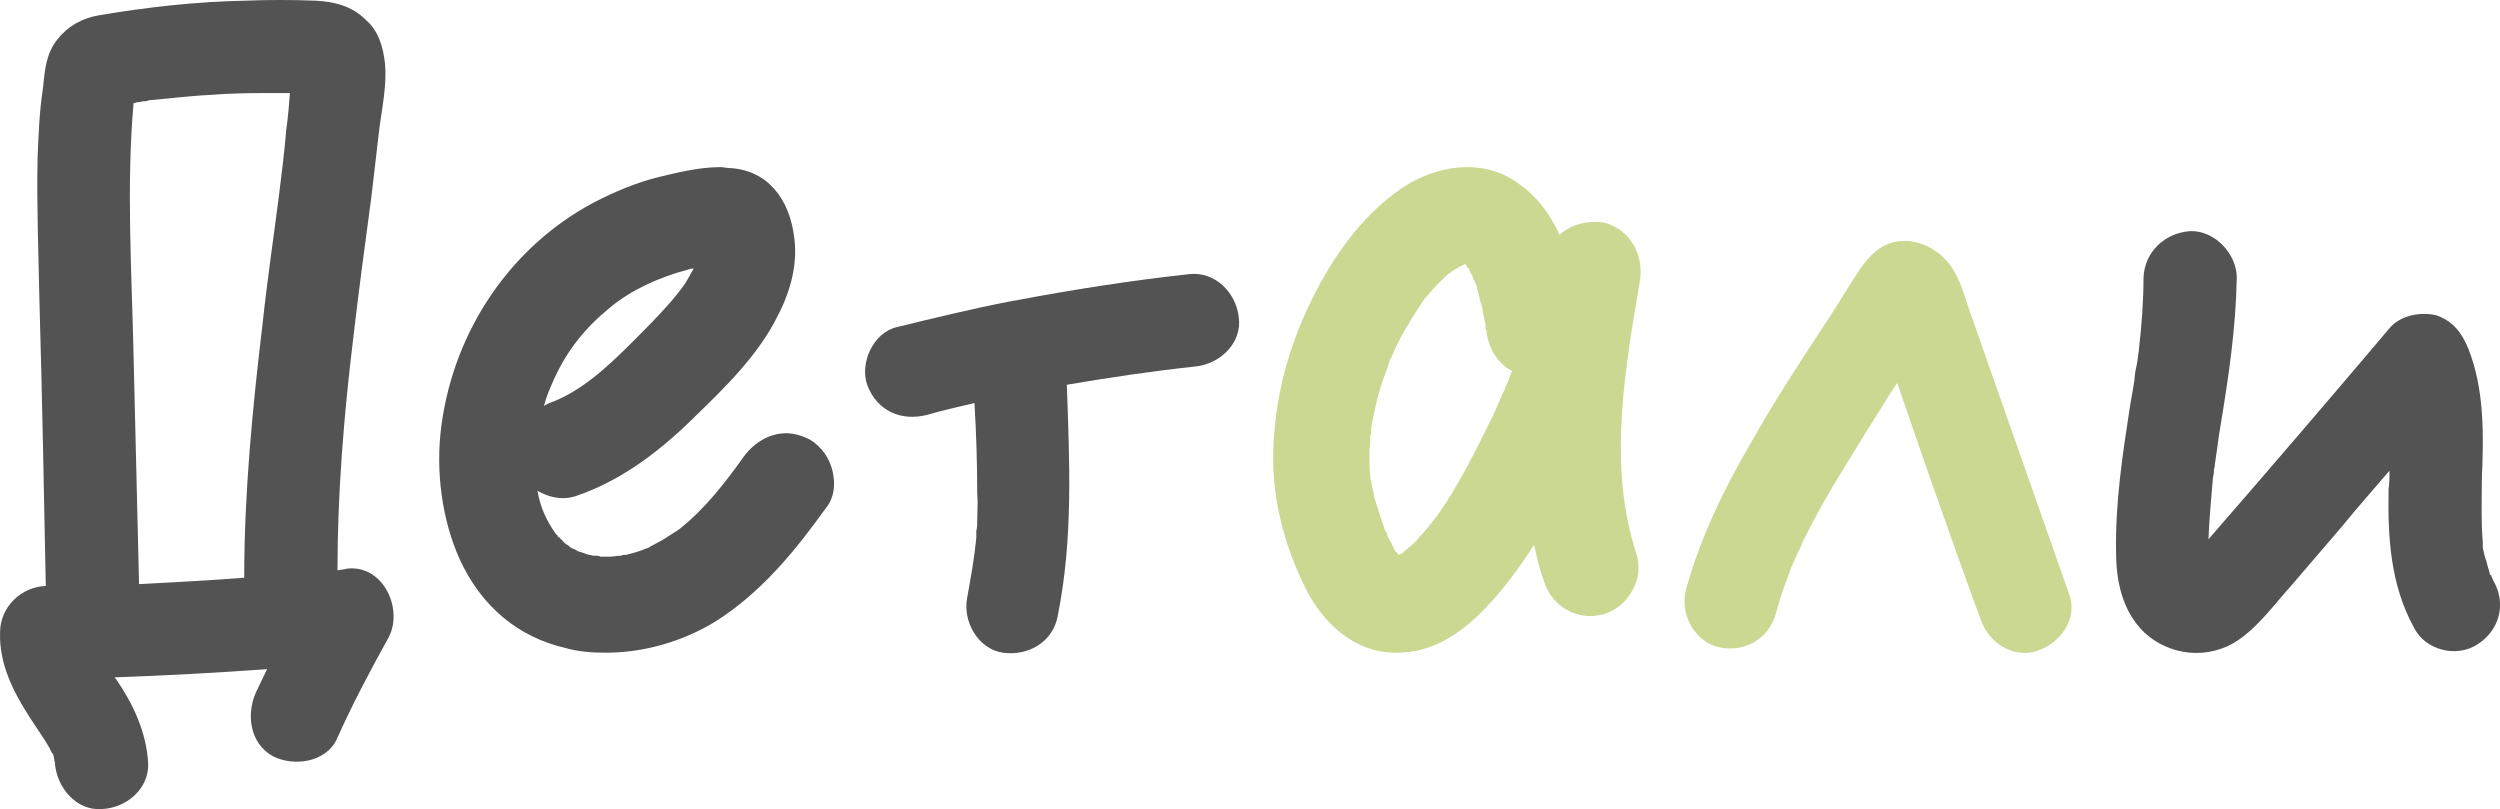 <?xml version="1.0" encoding="UTF-8"?> <svg xmlns="http://www.w3.org/2000/svg" viewBox="0 0 87.484 28.315" fill="none"><path d="M12.162 19.896C13.442 19.768 14.146 21.368 13.57 22.36C12.93 23.512 12.322 24.664 11.778 25.88C11.394 26.68 10.274 26.84 9.538 26.456C8.738 26.008 8.61 24.984 8.962 24.216C9.09 23.96 9.218 23.672 9.346 23.416C7.586 23.544 5.794 23.64 4.002 23.704C4.034 23.736 4.034 23.736 4.066 23.768C4.674 24.664 5.122 25.624 5.186 26.712C5.218 27.608 4.418 28.28 3.554 28.312C2.658 28.376 1.986 27.544 1.922 26.712C1.922 26.68 1.922 26.68 1.922 26.68C1.89 26.584 1.89 26.488 1.858 26.392C1.794 26.328 1.762 26.232 1.73 26.168C1.506 25.784 1.25 25.432 1.026 25.08C0.45 24.184 -0.03 23.224 0.002 22.136C0.002 21.24 0.738 20.536 1.602 20.504C1.538 17.176 1.474 13.816 1.378 10.456C1.346 8.824 1.282 7.192 1.314 5.56C1.346 4.728 1.378 3.896 1.506 3.064C1.57 2.456 1.602 1.88 2.018 1.368C2.37 0.92 2.882 0.632 3.458 0.536C5.154 0.248 6.882 0.056 8.578 0.024C9.41 -0.008 10.21 -0.008 11.042 0.024C11.714 0.056 12.322 0.216 12.802 0.696C13.25 1.08 13.41 1.656 13.474 2.232C13.538 2.968 13.378 3.736 13.282 4.44C13.186 5.272 13.09 6.072 12.994 6.904C12.77 8.568 12.546 10.232 12.354 11.896C12.034 14.552 11.81 17.24 11.81 19.96C11.938 19.928 12.066 19.928 12.162 19.896ZM4.674 12.44C4.738 15.096 4.802 17.752 4.866 20.44C6.082 20.376 7.33 20.312 8.546 20.216C8.546 17.272 8.834 14.296 9.186 11.352C9.346 9.848 9.57 8.344 9.762 6.84C9.858 6.072 9.954 5.304 10.018 4.536C10.082 4.088 10.114 3.672 10.146 3.256C9.986 3.256 9.858 3.256 9.698 3.256C8.93 3.256 8.162 3.256 7.394 3.32C6.658 3.352 5.922 3.448 5.186 3.512C5.154 3.544 5.09 3.544 5.026 3.544C4.962 3.544 4.898 3.576 4.834 3.576C4.77 3.576 4.738 3.608 4.674 3.608C4.418 6.52 4.61 9.496 4.674 12.44Z" fill="#535353"></path><path d="M29.145 16.536C29.241 16.984 29.177 17.432 28.921 17.752C27.865 19.224 26.681 20.696 25.081 21.72C23.897 22.456 22.521 22.84 21.209 22.84C20.729 22.84 20.249 22.808 19.801 22.68C18.137 22.296 16.857 21.24 16.089 19.576C15.481 18.232 15.225 16.504 15.449 14.872C15.897 11.544 17.881 8.632 20.761 7.096C21.497 6.712 22.265 6.392 23.033 6.2C23.577 6.072 24.409 5.848 25.209 5.848C25.305 5.848 25.433 5.88 25.529 5.88C26.809 5.944 27.641 6.904 27.801 8.376C27.897 9.208 27.705 10.104 27.225 11.032C26.553 12.408 25.369 13.56 24.345 14.552L24.249 14.648C22.873 15.992 21.593 16.856 20.217 17.336C20.057 17.4 19.865 17.432 19.705 17.432C19.385 17.432 19.097 17.336 18.809 17.176C18.905 17.752 19.129 18.232 19.449 18.68L19.513 18.744C19.513 18.776 19.545 18.808 19.577 18.808C19.609 18.84 19.609 18.872 19.641 18.872C19.705 18.936 19.737 19 19.801 19.032L19.833 19.064H19.865L19.897 19.096C19.929 19.128 19.961 19.16 20.025 19.192C20.057 19.192 20.185 19.256 20.217 19.288C20.313 19.32 20.441 19.352 20.505 19.384C20.569 19.416 20.665 19.416 20.761 19.448C20.793 19.448 20.825 19.448 20.889 19.448C20.921 19.448 20.985 19.448 20.985 19.48C21.081 19.48 21.145 19.48 21.209 19.48C21.273 19.48 21.305 19.48 21.337 19.48C21.465 19.48 21.561 19.448 21.689 19.448C21.689 19.448 21.689 19.448 21.721 19.448C21.753 19.448 21.785 19.416 21.817 19.416C21.881 19.416 21.913 19.416 21.913 19.416C22.169 19.352 22.393 19.288 22.617 19.192C22.649 19.192 22.681 19.16 22.713 19.16C22.745 19.128 22.809 19.096 22.873 19.064C23.001 19 23.097 18.936 23.225 18.872C23.417 18.744 23.673 18.584 23.769 18.52C24.697 17.784 25.401 16.856 26.041 15.96C26.425 15.448 26.969 15.16 27.513 15.16C27.801 15.16 28.089 15.256 28.345 15.384C28.761 15.64 29.049 16.056 29.145 16.536ZM24.281 9.4C24.217 9.4 24.153 9.4 24.089 9.432C23.097 9.688 22.105 10.136 21.369 10.744C20.505 11.448 19.865 12.216 19.385 13.272C19.257 13.56 19.129 13.848 19.033 14.2C19.097 14.168 19.161 14.136 19.225 14.104C20.313 13.72 21.273 12.824 22.073 12.024C22.617 11.48 23.065 11.032 23.481 10.552C23.673 10.328 23.801 10.168 23.961 9.944C24.057 9.784 24.153 9.624 24.217 9.496C24.249 9.464 24.249 9.432 24.281 9.4Z" fill="#535353"></path><path d="M43.348 11.096C43.476 11.992 42.708 12.728 41.844 12.824C40.34 12.984 38.836 13.208 37.332 13.464C37.428 16.184 37.556 18.872 37.012 21.56C36.852 22.456 35.988 22.968 35.092 22.84C34.228 22.712 33.684 21.752 33.844 20.92C33.972 20.216 34.1 19.512 34.164 18.808C34.164 18.744 34.164 18.68 34.164 18.616C34.164 18.584 34.164 18.584 34.164 18.584C34.196 18.456 34.196 18.36 34.196 18.232C34.196 17.912 34.228 17.592 34.196 17.272C34.196 16.216 34.164 15.16 34.1 14.104C33.556 14.232 32.98 14.36 32.436 14.52C31.54 14.744 30.708 14.392 30.356 13.496C30.068 12.728 30.548 11.64 31.38 11.448C32.692 11.128 34.004 10.808 35.316 10.552C35.38 10.552 35.444 10.52 35.508 10.52C37.524 10.136 39.572 9.816 41.62 9.592C42.516 9.496 43.252 10.232 43.348 11.096ZM34.196 18.552C34.196 18.392 34.196 18.456 34.196 18.552V18.552ZM34.164 18.584C34.164 18.616 34.164 18.68 34.164 18.712C34.164 18.648 34.164 18.616 34.164 18.584Z" fill="#535353"></path><path d="M57.392 9.816C57.36 9.944 57.36 10.04 57.328 10.168C56.752 13.528 56.336 16.536 57.264 19.384C57.392 19.8 57.36 20.248 57.136 20.632C56.912 21.08 56.528 21.368 56.112 21.496C55.952 21.528 55.792 21.56 55.664 21.56C54.928 21.56 54.256 21.08 54.032 20.344C53.872 19.928 53.776 19.48 53.68 19.064C53.232 19.768 52.688 20.536 52.016 21.24C50.992 22.328 49.968 22.84 48.912 22.84C48.848 22.84 48.816 22.84 48.752 22.84C47.44 22.808 46.256 21.88 45.552 20.312C44.752 18.584 44.432 16.856 44.592 15.16C44.72 13.432 45.232 11.768 46.064 10.168C46.864 8.632 47.856 7.416 49.008 6.616C49.712 6.136 50.544 5.848 51.344 5.848C52.016 5.848 52.624 6.04 53.136 6.424C53.744 6.84 54.224 7.448 54.576 8.216C54.928 7.896 55.376 7.768 55.76 7.768C55.92 7.768 56.048 7.768 56.176 7.8C57.04 8.056 57.52 8.888 57.392 9.816ZM50.32 18.008C50.928 17.144 51.472 16.12 52.08 14.872C52.24 14.584 52.368 14.264 52.496 13.976C52.528 13.912 52.56 13.816 52.592 13.752L52.656 13.624L52.688 13.528C52.72 13.464 52.752 13.4 52.784 13.336C52.816 13.208 52.848 13.112 52.912 12.984C52.432 12.728 52.08 12.216 52.016 11.576L51.984 11.48C51.984 11.448 51.984 11.416 51.984 11.352C51.952 11.256 51.952 11.16 51.92 11.064C51.888 10.872 51.856 10.68 51.792 10.52C51.76 10.328 51.696 10.136 51.664 9.976C51.632 9.912 51.6 9.88 51.6 9.816L51.568 9.784C51.536 9.72 51.536 9.656 51.504 9.624C51.472 9.56 51.44 9.496 51.408 9.432C51.408 9.4 51.376 9.368 51.344 9.368L51.312 9.272C51.28 9.272 51.28 9.272 51.28 9.24C51.28 9.24 51.28 9.24 51.248 9.24C51.184 9.304 51.12 9.304 51.056 9.336L51.024 9.368C50.96 9.4 50.864 9.464 50.8 9.496C50.768 9.528 50.768 9.528 50.736 9.56L50.672 9.592C50.512 9.752 50.32 9.912 50.16 10.104C50.096 10.168 50.032 10.264 49.968 10.328C49.936 10.36 49.904 10.392 49.872 10.424C49.84 10.456 49.84 10.488 49.808 10.52C49.776 10.552 49.776 10.584 49.744 10.616C49.584 10.872 49.392 11.128 49.264 11.384C49.072 11.672 48.944 11.96 48.784 12.28C48.784 12.312 48.752 12.344 48.752 12.376C48.72 12.44 48.688 12.472 48.688 12.536H48.656C48.592 12.728 48.56 12.856 48.496 13.016C48.272 13.592 48.112 14.232 47.984 14.968C47.984 15 47.984 15 47.984 15V15.032C47.984 15.096 47.984 15.192 47.952 15.256C47.952 15.416 47.952 15.576 47.92 15.736C47.92 16.056 47.92 16.376 47.952 16.696C47.952 16.728 47.952 16.76 47.984 16.824L48.016 17.048C48.048 17.176 48.08 17.272 48.08 17.368C48.208 17.752 48.304 18.104 48.432 18.456C48.432 18.488 48.464 18.52 48.464 18.552C48.496 18.584 48.496 18.616 48.528 18.648V18.68C48.56 18.776 48.624 18.904 48.688 19C48.752 19.128 48.784 19.224 48.848 19.32C48.88 19.32 48.88 19.32 48.88 19.32C48.88 19.352 48.912 19.352 48.912 19.384L48.944 19.416C49.008 19.384 49.04 19.384 49.072 19.352C49.104 19.32 49.104 19.32 49.136 19.32C49.136 19.288 49.136 19.288 49.136 19.288C49.296 19.192 49.52 18.968 49.552 18.936C49.68 18.776 49.84 18.616 50 18.424C50 18.424 50.032 18.392 50.032 18.36C50.064 18.36 50.064 18.328 50.096 18.296C50.16 18.2 50.256 18.104 50.32 18.008Z" fill="#CAD891"></path><path d="M72.407 20.792C72.727 21.656 72.087 22.52 71.287 22.776C70.422 23.064 69.559 22.456 69.303 21.656C68.63 19.832 67.991 18.008 67.35 16.184C67.031 15.256 66.711 14.328 66.39 13.4C66.326 13.496 66.262 13.592 66.198 13.688C65.655 14.552 65.111 15.416 64.566 16.312C64.023 17.176 63.542 18.04 63.094 18.936C62.998 19.192 62.871 19.416 62.775 19.64C62.775 19.672 62.775 19.704 62.743 19.704C62.711 19.8 62.711 19.832 62.711 19.768C62.679 19.864 62.647 19.96 62.615 20.056C62.423 20.536 62.263 21.016 62.134 21.496C61.878 22.392 61.015 22.84 60.151 22.648C59.286 22.456 58.775 21.464 58.998 20.632C59.511 18.776 60.374 17.016 61.335 15.384C62.166 13.912 63.094 12.504 64.023 11.096C64.279 10.68 64.534 10.296 64.79 9.88C65.079 9.432 65.335 8.984 65.814 8.664C66.647 8.152 67.67 8.536 68.215 9.24C68.535 9.656 68.694 10.168 68.854 10.68C70.038 14.04 71.223 17.432 72.407 20.792Z" fill="#CAD891"></path><path d="M87.265 20.344C87.713 21.144 87.457 22.072 86.689 22.552C85.953 23.032 84.865 22.744 84.481 21.976C83.649 20.472 83.553 18.808 83.585 17.112C83.617 16.92 83.617 16.696 83.617 16.472C83.073 17.112 82.497 17.752 81.953 18.424C81.377 19.096 80.801 19.768 80.225 20.44C79.617 21.112 79.073 21.88 78.337 22.392C77.313 23.096 75.937 22.968 75.041 22.136C74.273 21.4 74.049 20.344 74.049 19.32C74.017 17.624 74.273 15.928 74.529 14.264C74.593 13.848 74.689 13.432 74.721 13.016C74.753 12.856 74.785 12.696 74.817 12.536C74.785 12.632 74.785 12.696 74.817 12.472C74.817 12.408 74.849 12.312 74.849 12.216C74.945 11.384 75.009 10.552 75.009 9.72C75.041 8.824 75.745 8.152 76.641 8.088C77.505 8.056 78.273 8.888 78.273 9.72C78.241 11.48 77.985 13.208 77.697 14.936C77.633 15.288 77.601 15.64 77.537 16.024C77.537 16.088 77.505 16.184 77.505 16.28C77.505 16.344 77.473 16.408 77.473 16.44C77.473 16.504 77.473 16.6 77.441 16.696C77.377 17.432 77.313 18.136 77.281 18.872C79.425 16.408 81.537 13.944 83.649 11.448C84.033 11.032 84.705 10.904 85.249 11.032C85.825 11.224 86.145 11.64 86.369 12.184C86.945 13.624 86.913 15.224 86.849 16.76C86.849 17.496 86.817 18.232 86.881 18.968C86.881 19 86.881 19.064 86.881 19.128C86.881 19.16 86.881 19.16 86.881 19.16C86.913 19.32 86.945 19.48 87.009 19.64C87.041 19.8 87.105 19.96 87.137 20.12C87.169 20.12 87.169 20.12 87.169 20.12C87.201 20.216 87.233 20.28 87.265 20.344Z" fill="#535353"></path></svg> 